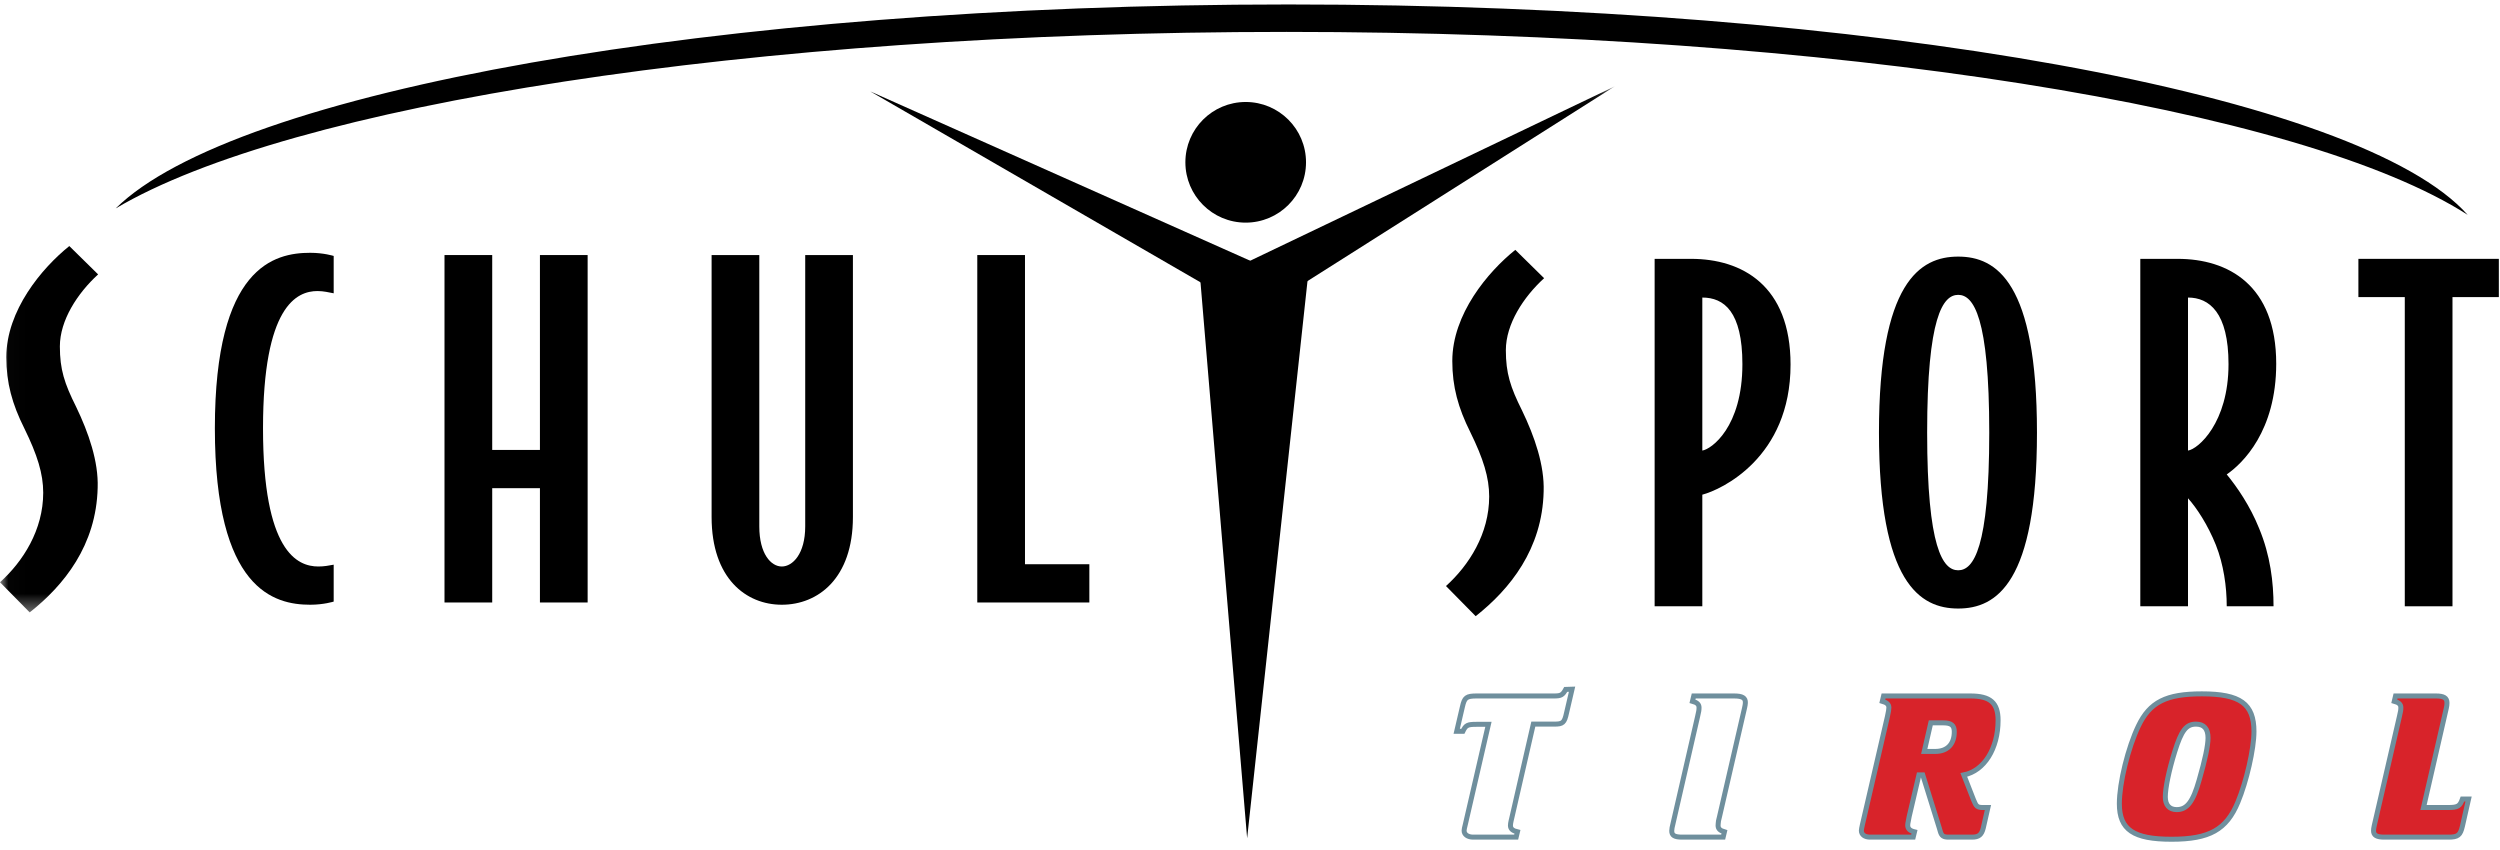 <svg xmlns="http://www.w3.org/2000/svg" xmlns:xlink="http://www.w3.org/1999/xlink" width="150" height="51" viewBox="0 0 150 51">
  <defs>
    <polygon id="schulsport-tirol-a" points=".016 .049 96.893 .049 96.893 31.618 .016 31.618"/>
  </defs>
  <g fill="none" fill-rule="evenodd">
    <path fill="#000" d="M6.942,12.505 C14.03,5.506 42.846,0.268 77.316,0.268 C112.422,0.268 141.663,5.701 148.062,12.893 C138.148,6.513 110.163,1.914 77.186,1.914 C44.884,1.914 17.37,6.326 6.942,12.505"/>
    <polyline fill="#000" points="71.987 16.427 78.485 16.538 74.828 50.295 71.987 16.427"/>
    <polyline fill="#000" points="78.152 17.043 52.216 5.484 72.209 17.043 78.152 17.043"/>
    <g transform="translate(0 5.126)">
      <mask id="schulsport-tirol-b" fill="#fff">
        <use xlink:href="#schulsport-tirol-a"/>
      </mask>
      <polyline fill="#000" points="72.209 11.858 96.893 .049 78.262 11.858 72.209 11.858" mask="url(#schulsport-tirol-b)"/>
      <path fill="#000" d="M5.887,11.338 L4.158,9.637 C2.512,10.96 0.379,13.499 0.379,16.307 C0.379,17.846 0.729,19.115 1.458,20.573 C2.241,22.167 2.593,23.301 2.593,24.435 C2.593,26.677 1.378,28.567 0,29.809 L1.782,31.618 C3.835,29.997 5.779,27.595 5.86,24.138 C5.914,22.572 5.32,20.844 4.564,19.277 C3.862,17.873 3.592,17.036 3.592,15.659 C3.592,14.093 4.645,12.472 5.887,11.338" mask="url(#schulsport-tirol-b)"/>
    </g>
    <path fill="#000" d="M20.021,36.095 L20.021,33.881 C19.724,33.935 19.454,33.99 19.103,33.99 C17.833,33.99 15.781,33.099 15.781,25.699 C15.781,18.355 17.807,17.463 19.049,17.463 C19.427,17.463 19.724,17.544 20.021,17.598 L20.021,15.357 C20.021,15.357 19.427,15.168 18.616,15.168 C16.456,15.168 12.892,16.005 12.892,25.699 C12.892,35.394 16.456,36.284 18.616,36.284 C19.427,36.284 20.021,36.095 20.021,36.095"/>
    <polyline fill="#000" points="35.258 36.149 35.258 15.303 32.396 15.303 32.396 26.996 29.533 26.996 29.533 15.303 26.67 15.303 26.67 36.149 29.533 36.149 29.533 29.291 32.396 29.291 32.396 36.149 35.258 36.149"/>
    <path fill="#000" d="M51.175,31.019 L51.175,15.303 L48.313,15.303 L48.313,31.586 C48.313,33.234 47.557,33.99 46.908,33.99 C46.261,33.99 45.558,33.234 45.558,31.586 L45.558,15.303 L42.696,15.303 L42.696,31.019 C42.696,34.718 44.775,36.284 46.908,36.284 C49.069,36.284 51.175,34.718 51.175,31.019"/>
    <polyline fill="#000" points="65.361 36.149 65.361 33.854 61.499 33.854 61.499 15.303 58.637 15.303 58.637 36.149 65.361 36.149"/>
    <path fill="#000" d="M92.647 16.692L90.918 14.991C89.271 16.314 87.138 18.852 87.138 21.66 87.138 23.2 87.488 24.469 88.217 25.927 89 27.52 89.351 28.655 89.351 29.788 89.351 32.03 88.136 33.92 86.759 35.162L88.541 36.971C90.594 35.351 92.538 32.948 92.619 29.491 92.673 27.925 92.079 26.197 91.323 24.631 90.621 23.227 90.351 22.39 90.351 21.012 90.351 19.446 91.403 17.826 92.647 16.692M107.433 21.877C107.433 17.124 104.517 15.531 101.464 15.531L99.278 15.531 99.278 36.377 102.139 36.377 102.139 29.681C103.274 29.384 107.433 27.466 107.433 21.877M104.544 21.85C104.544 25.63 102.681 26.953 102.139 27.034L102.139 17.853C103.437 17.853 104.544 18.69 104.544 21.85M122.218 25.954C122.218 16.935 119.788 15.396 117.492 15.396 115.196 15.396 112.738 16.935 112.738 25.954 112.738 34.973 115.196 36.512 117.492 36.512 119.788 36.512 122.218 34.973 122.218 25.954M119.355 25.954C119.355 32.894 118.41 34.217 117.492 34.217 116.573 34.217 115.629 32.894 115.629 25.954 115.629 19.014 116.573 17.691 117.492 17.691 118.41 17.691 119.355 19.014 119.355 25.954M136.573 21.823C136.573 17.097 133.685 15.531 130.66 15.531L128.418 15.531 128.418 36.377 131.28 36.377 131.28 29.896C131.794 30.464 132.469 31.489 132.955 32.705 133.414 33.866 133.604 35.189 133.604 36.377L136.412 36.377C136.412 34.946 136.223 33.326 135.548 31.706 135.007 30.356 134.225 29.221 133.604 28.465 134.549 27.817 136.573 25.873 136.573 21.823M133.711 21.85C133.711 25.387 131.875 26.953 131.28 27.034L131.28 17.853C132.55 17.853 133.711 18.744 133.711 21.85"/>
    <polyline fill="#000" points="149.93 17.826 149.93 15.531 141.504 15.531 141.504 17.826 144.287 17.826 144.287 36.377 147.149 36.377 147.149 17.826 149.93 17.826"/>
    <path fill="#000" d="M71.123,9.738 C71.123,7.739 72.742,6.119 74.742,6.119 C76.74,6.119 78.361,7.739 78.361,9.738 C78.361,11.737 76.74,13.358 74.742,13.358 C72.742,13.358 71.123,11.737 71.123,9.738"/>
    <path fill="#D8232A" d="M145.41,48.451 L146.781,42.482 C146.807,42.367 146.819,42.266 146.819,42.178 C146.819,41.872 146.629,41.758 146.146,41.758 L143.733,41.758 L143.657,42.076 C143.936,42.152 144.051,42.266 144.051,42.457 C144.051,42.584 144.038,42.698 143.962,43.003 L142.451,49.555 C142.425,49.67 142.412,49.771 142.412,49.847 C142.412,50.114 142.603,50.228 143.048,50.228 L146.908,50.228 C147.479,50.228 147.619,50.114 147.746,49.568 L148.114,47.943 L147.746,47.943 C147.594,48.374 147.466,48.451 146.882,48.451 L145.41,48.451 Z M131.758,43.447 C132.24,43.447 132.482,43.726 132.482,44.273 C132.482,44.73 132.305,45.58 131.948,46.812 C131.581,48.108 131.225,48.577 130.603,48.577 C130.158,48.577 129.918,48.298 129.918,47.816 C129.918,47.282 130.133,46.228 130.489,45.086 C130.882,43.828 131.174,43.447 131.758,43.447 Z M132.114,41.631 C129.968,41.631 128.99,42.127 128.304,43.561 C127.682,44.857 127.161,46.977 127.161,48.222 C127.161,49.784 128.012,50.355 130.298,50.355 C132.558,50.355 133.587,49.784 134.272,48.133 C134.793,46.888 135.238,44.92 135.238,43.892 C135.238,42.228 134.412,41.631 132.114,41.631 Z M115.847,43.371 L116.596,43.371 C117.079,43.371 117.257,43.523 117.257,43.905 C117.257,44.654 116.838,45.086 116.113,45.086 L115.454,45.086 L115.847,43.371 Z M117.828,46.495 C119.048,46.254 119.885,44.92 119.885,43.219 C119.885,42.165 119.416,41.758 118.222,41.758 L113.015,41.758 L112.939,42.076 C113.206,42.152 113.333,42.266 113.333,42.457 C113.333,42.571 113.307,42.698 113.243,43.003 L111.745,49.479 C111.707,49.644 111.682,49.784 111.682,49.835 C111.682,50.076 111.885,50.228 112.203,50.228 L114.793,50.228 L114.87,49.911 C114.591,49.847 114.463,49.72 114.463,49.517 C114.463,49.454 114.475,49.365 114.501,49.251 L114.552,48.984 L115.136,46.495 L115.365,46.495 L116.355,49.67 L116.418,49.886 C116.494,50.152 116.609,50.228 116.914,50.228 L118.323,50.228 C118.729,50.228 118.895,50.088 118.996,49.683 L119.276,48.451 L118.996,48.451 C118.641,48.451 118.577,48.4 118.413,47.993 L117.828,46.495 L117.828,46.495 Z"/>
    <path stroke="#6F8F9D" stroke-width=".3" d="M145.41,48.451 L146.781,42.482 C146.807,42.367 146.819,42.266 146.819,42.178 C146.819,41.872 146.629,41.758 146.146,41.758 L143.733,41.758 L143.657,42.076 C143.936,42.152 144.051,42.266 144.051,42.457 C144.051,42.584 144.038,42.698 143.962,43.003 L142.451,49.555 C142.425,49.67 142.412,49.771 142.412,49.847 C142.412,50.114 142.603,50.228 143.048,50.228 L146.908,50.228 C147.479,50.228 147.619,50.114 147.746,49.568 L148.114,47.943 L147.746,47.943 C147.594,48.374 147.466,48.451 146.882,48.451 L145.41,48.451 Z M131.758,43.447 C132.24,43.447 132.482,43.726 132.482,44.273 C132.482,44.73 132.305,45.58 131.948,46.812 C131.581,48.108 131.225,48.577 130.603,48.577 C130.158,48.577 129.918,48.298 129.918,47.816 C129.918,47.282 130.133,46.228 130.489,45.086 C130.882,43.828 131.174,43.447 131.758,43.447 Z M132.114,41.631 C129.968,41.631 128.99,42.127 128.304,43.561 C127.682,44.857 127.161,46.977 127.161,48.222 C127.161,49.784 128.012,50.355 130.298,50.355 C132.558,50.355 133.587,49.784 134.272,48.133 C134.793,46.888 135.238,44.92 135.238,43.892 C135.238,42.228 134.412,41.631 132.114,41.631 Z M115.847,43.371 L116.596,43.371 C117.079,43.371 117.257,43.523 117.257,43.905 C117.257,44.654 116.838,45.086 116.113,45.086 L115.454,45.086 L115.847,43.371 Z M117.828,46.495 C119.048,46.254 119.885,44.92 119.885,43.219 C119.885,42.165 119.416,41.758 118.222,41.758 L113.015,41.758 L112.939,42.076 C113.206,42.152 113.333,42.266 113.333,42.457 C113.333,42.571 113.307,42.698 113.243,43.003 L111.745,49.479 C111.707,49.644 111.682,49.784 111.682,49.835 C111.682,50.076 111.885,50.228 112.203,50.228 L114.793,50.228 L114.87,49.911 C114.591,49.847 114.463,49.72 114.463,49.517 C114.463,49.454 114.475,49.365 114.501,49.251 L114.552,48.984 L115.136,46.495 L115.365,46.495 L116.355,49.67 L116.418,49.886 C116.494,50.152 116.609,50.228 116.914,50.228 L118.323,50.228 C118.729,50.228 118.895,50.088 118.996,49.683 L119.276,48.451 L118.996,48.451 C118.641,48.451 118.577,48.4 118.413,47.993 L117.828,46.495 Z"/>
    <path d="M103.174,48.984 L104.672,42.482 C104.698,42.355 104.722,42.254 104.722,42.178 C104.736,41.872 104.545,41.758 104.037,41.758 L101.624,41.758 L101.548,42.076 C101.827,42.152 101.942,42.266 101.942,42.457 C101.942,42.584 101.929,42.698 101.853,43.003 L100.392,49.365 C100.329,49.593 100.304,49.771 100.304,49.847 C100.304,50.127 100.468,50.228 100.939,50.228 L103.39,50.228 L103.466,49.911 C103.199,49.835 103.085,49.72 103.085,49.53 C103.085,49.454 103.098,49.365 103.11,49.251 L103.174,48.984 Z M91.999,43.447 L93.256,43.447 C93.764,43.447 93.865,43.371 93.993,42.774 L94.323,41.352 L93.942,41.365 C93.764,41.695 93.663,41.758 93.256,41.758 L88.608,41.758 C87.986,41.758 87.871,41.847 87.745,42.406 L87.402,43.879 L87.771,43.879 C87.948,43.511 88.05,43.46 88.583,43.46 L89.306,43.46 L87.923,49.454 C87.871,49.644 87.847,49.784 87.847,49.822 C87.834,50.064 88.063,50.228 88.392,50.228 L90.97,50.228 L91.046,49.911 C90.767,49.847 90.627,49.733 90.627,49.53 C90.627,49.454 90.64,49.365 90.666,49.251 L90.729,48.984 L91.999,43.447 L91.999,43.447 Z"/>
    <path stroke="#6F8F9D" stroke-width=".3" d="M103.174,48.984 L104.672,42.482 C104.698,42.355 104.722,42.254 104.722,42.178 C104.736,41.872 104.545,41.758 104.037,41.758 L101.624,41.758 L101.548,42.076 C101.827,42.152 101.942,42.266 101.942,42.457 C101.942,42.584 101.929,42.698 101.853,43.003 L100.392,49.365 C100.329,49.593 100.304,49.771 100.304,49.847 C100.304,50.127 100.468,50.228 100.939,50.228 L103.39,50.228 L103.466,49.911 C103.199,49.835 103.085,49.72 103.085,49.53 C103.085,49.454 103.098,49.365 103.11,49.251 L103.174,48.984 Z M91.999,43.447 L93.256,43.447 C93.764,43.447 93.865,43.371 93.993,42.774 L94.323,41.352 L93.942,41.365 C93.764,41.695 93.663,41.758 93.256,41.758 L88.608,41.758 C87.986,41.758 87.871,41.847 87.745,42.406 L87.402,43.879 L87.771,43.879 C87.948,43.511 88.05,43.46 88.583,43.46 L89.306,43.46 L87.923,49.454 C87.871,49.644 87.847,49.784 87.847,49.822 C87.834,50.064 88.063,50.228 88.392,50.228 L90.97,50.228 L91.046,49.911 C90.767,49.847 90.627,49.733 90.627,49.53 C90.627,49.454 90.64,49.365 90.666,49.251 L90.729,48.984 L91.999,43.447 Z"/>
  </g>
</svg>
